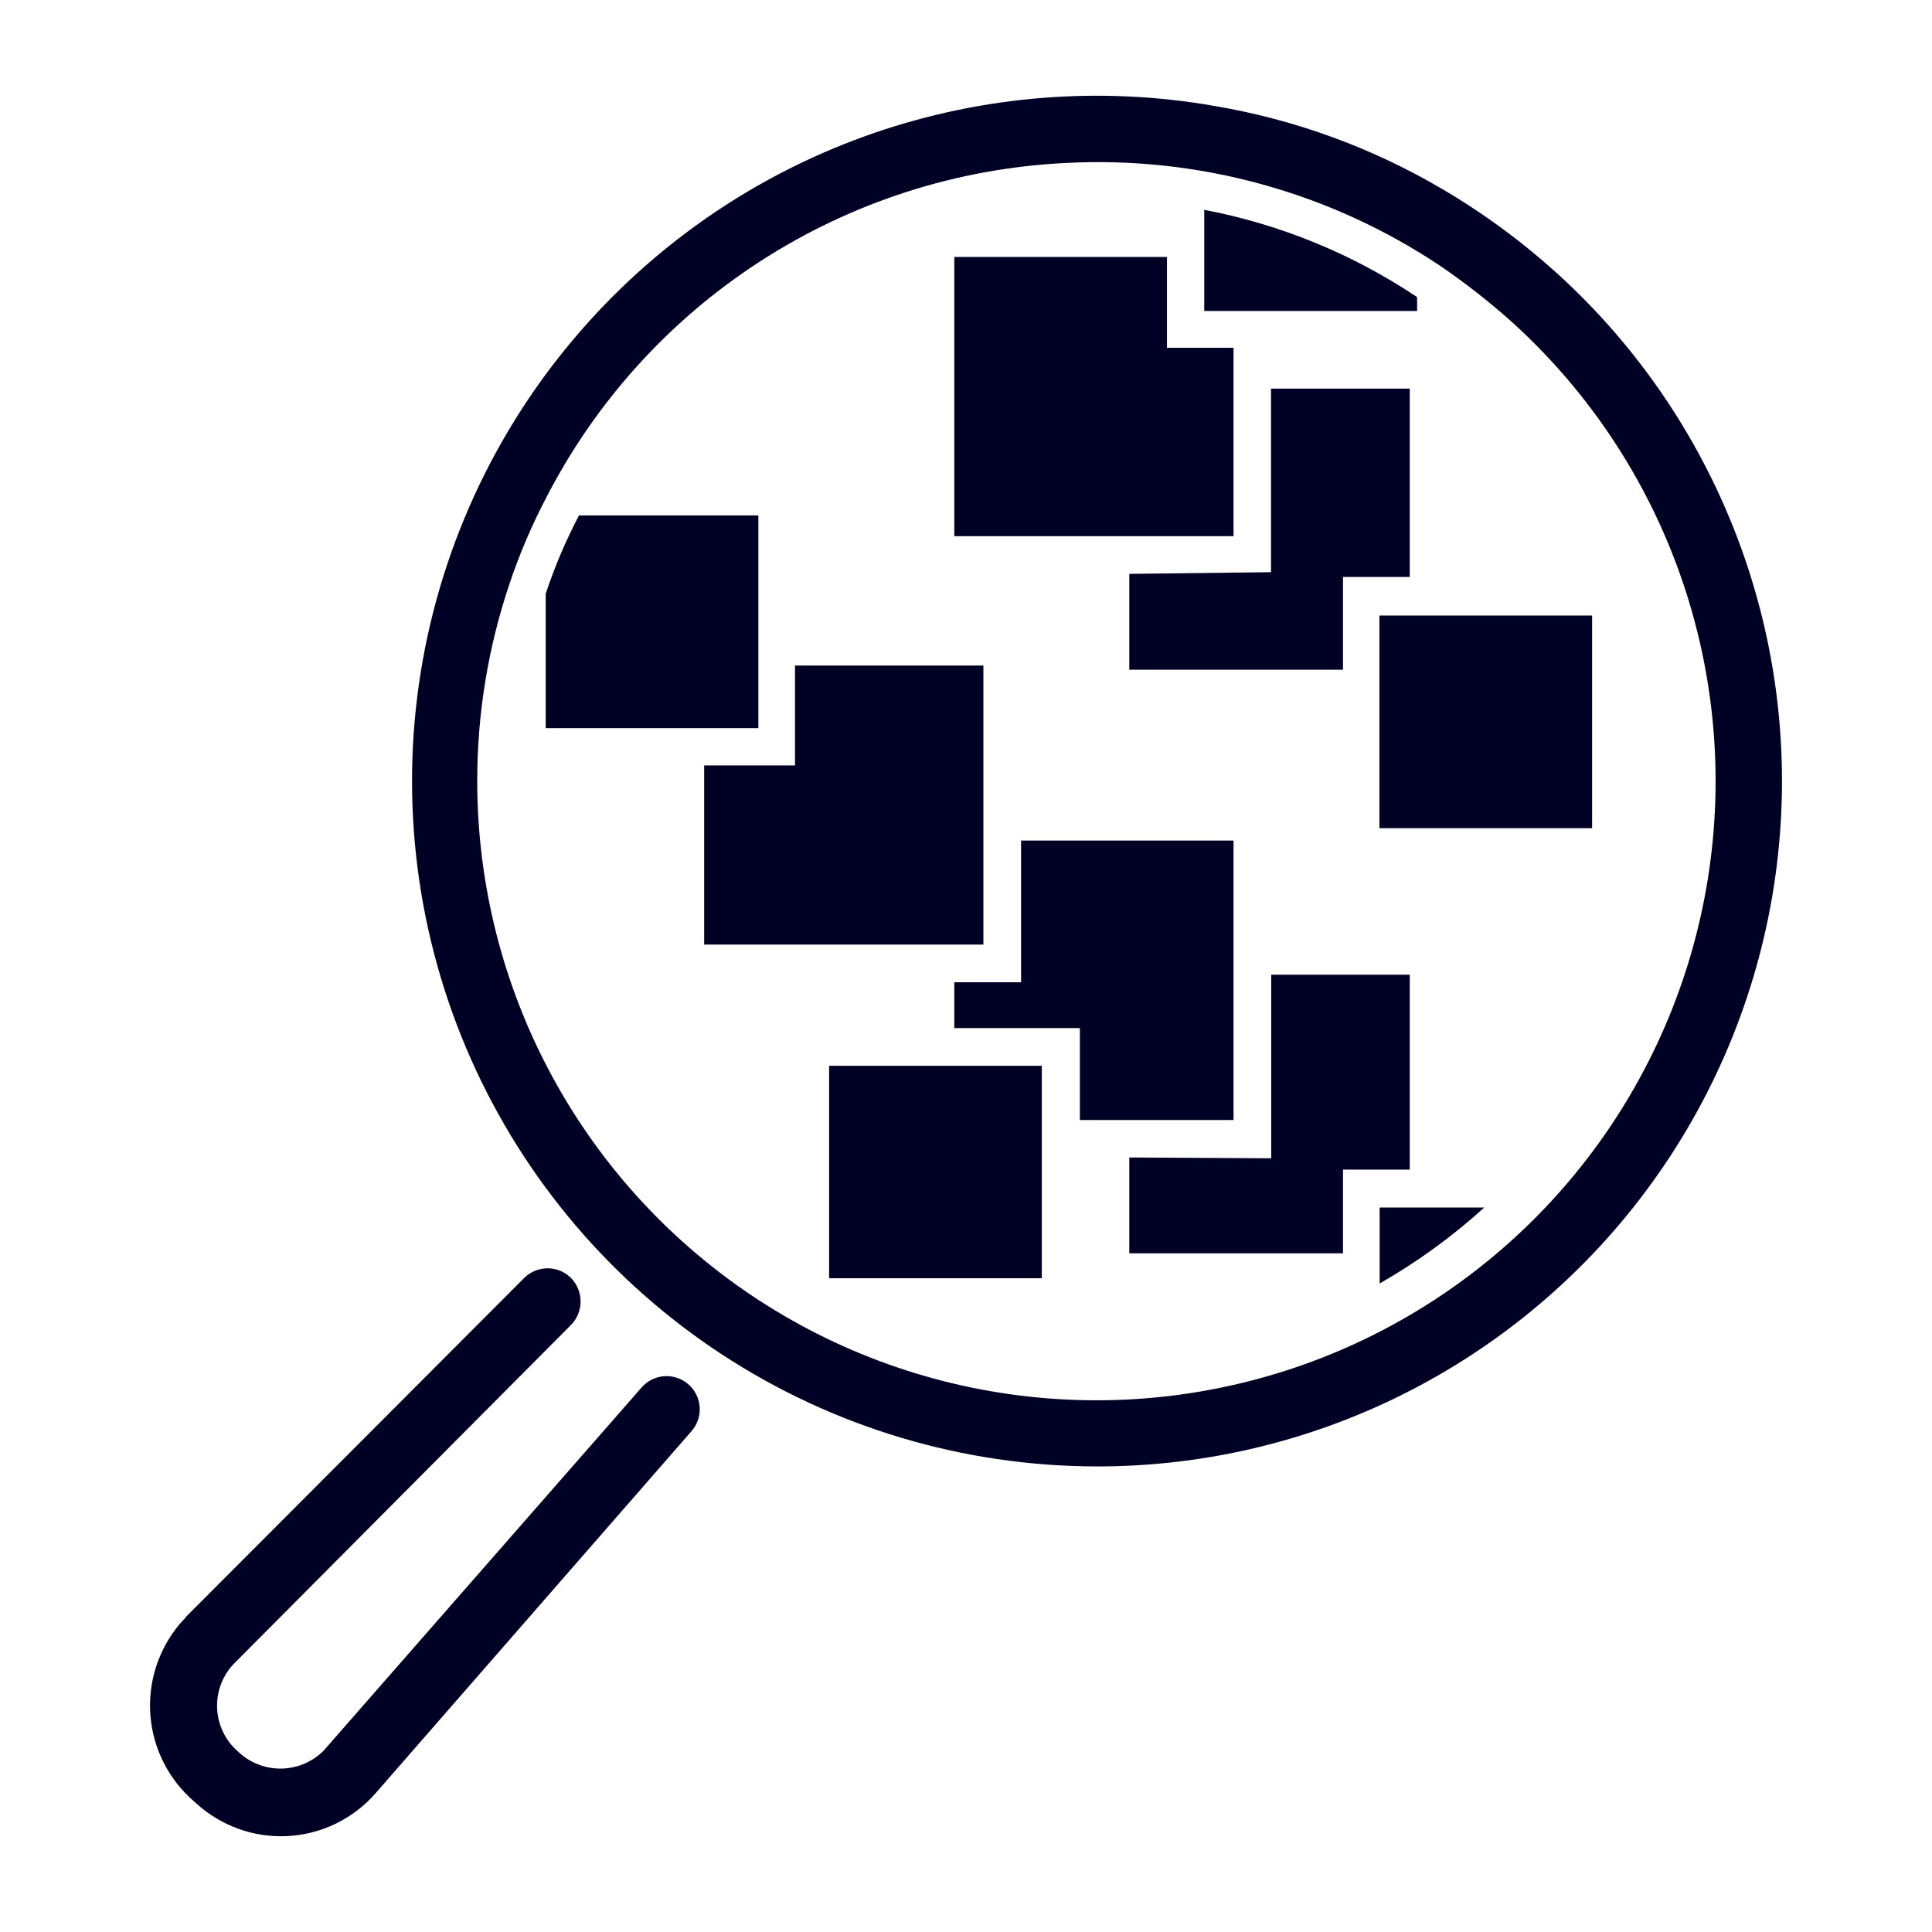 <svg width="57" height="57" viewBox="0 0 57 57" fill="none" xmlns="http://www.w3.org/2000/svg">
<path d="M5.477 47.711L15.463 37.706C15.554 37.615 15.662 37.542 15.781 37.493C15.899 37.444 16.027 37.419 16.155 37.419C16.284 37.419 16.411 37.444 16.53 37.493C16.648 37.542 16.756 37.615 16.847 37.706C17.028 37.891 17.129 38.139 17.129 38.398C17.129 38.656 17.028 38.905 16.847 39.089L6.892 49.094C6.569 49.436 6.394 49.892 6.404 50.362C6.415 50.833 6.61 51.28 6.947 51.608L7.003 51.657C7.34 51.992 7.796 52.179 8.272 52.179C8.747 52.179 9.203 51.992 9.541 51.657L9.59 51.602L18.928 40.936C19.012 40.839 19.115 40.76 19.23 40.702C19.345 40.645 19.47 40.611 19.599 40.602C19.727 40.593 19.855 40.61 19.977 40.651C20.099 40.691 20.212 40.756 20.308 40.84C20.405 40.925 20.485 41.027 20.542 41.142C20.599 41.257 20.633 41.382 20.642 41.511C20.651 41.639 20.635 41.767 20.594 41.889C20.553 42.011 20.488 42.124 20.404 42.221L11.066 52.923C10.741 53.291 10.345 53.591 9.903 53.805C9.46 54.02 8.98 54.143 8.489 54.17C7.998 54.196 7.507 54.125 7.044 53.959C6.581 53.794 6.155 53.538 5.792 53.207L5.737 53.158C4.985 52.516 4.518 51.603 4.438 50.618C4.359 49.633 4.672 48.657 5.311 47.902L5.477 47.723V47.711Z" fill="#010025"/>
<path d="M33.318 16.931V19.759H39.623V17.023H41.593V11.465H37.499V16.881L33.318 16.931Z" fill="#010025"/>
<path d="M32.212 15.819H36.393V10.261H34.429V7.581H28.155V15.819H32.212Z" fill="#010025"/>
<path d="M33.318 34.149V36.977H39.623V34.507H41.593V28.757H37.505V34.173L33.318 34.149Z" fill="#010025"/>
<path d="M32.212 33.044H36.393V24.799H30.125V28.98H28.155V30.332H31.86V33.044H32.212Z" fill="#010025"/>
<path d="M29.013 24.249V19.636H23.455V22.582H20.775V27.868H29.013V24.249Z" fill="#010025"/>
<path d="M40.698 20.309V24.434H46.972V18.16H40.698V20.309Z" fill="#010025"/>
<path d="M30.736 33.593V31.444H24.462V37.712H30.736V33.593Z" fill="#010025"/>
<path d="M41.809 9.174H35.529V6.191C37.774 6.618 39.91 7.494 41.809 8.766V9.174Z" fill="#010025"/>
<path d="M41.334 41.165C44.285 39.701 46.835 37.538 48.76 34.865C50.686 32.191 51.929 29.088 52.382 25.825C52.835 22.561 52.484 19.237 51.359 16.14C50.234 13.043 48.37 10.268 45.929 8.056C44.879 7.107 43.735 6.269 42.513 5.555C40.444 4.343 38.172 3.518 35.806 3.122C32.45 2.539 29.002 2.816 25.782 3.926C22.561 5.036 19.675 6.944 17.39 9.47C14.765 12.368 13.037 15.965 12.414 19.826C11.792 23.686 12.302 27.644 13.883 31.22C15.464 34.796 18.048 37.837 21.322 39.975C24.596 42.113 28.419 43.255 32.33 43.264H32.496C35.564 43.246 38.586 42.528 41.334 41.165ZM14.08 23.039C14.079 21.056 14.402 19.087 15.037 17.209C15.322 16.359 15.673 15.533 16.087 14.738C17.546 11.877 19.734 9.451 22.431 7.708C25.128 5.964 28.238 4.963 31.446 4.808C35.368 4.602 39.251 5.672 42.513 7.859C43.246 8.36 43.945 8.909 44.607 9.501C46.863 11.543 48.573 14.117 49.582 16.987C50.591 19.858 50.867 22.935 50.385 25.94C49.903 28.944 48.678 31.781 46.821 34.192C44.965 36.602 42.535 38.511 39.754 39.745C36.972 40.978 33.926 41.498 30.893 41.255C27.86 41.013 24.935 40.017 22.384 38.357C19.834 36.697 17.738 34.427 16.288 31.752C14.838 29.077 14.079 26.082 14.08 23.039Z" fill="#010025"/>
<path d="M40.704 37.867V35.625H43.792C42.847 36.482 41.812 37.234 40.704 37.867Z" fill="#010025"/>
<path d="M22.374 21.482H16.1V17.517C16.364 16.722 16.692 15.95 17.082 15.207H22.374V21.482Z" fill="#010025"/>
</svg>
